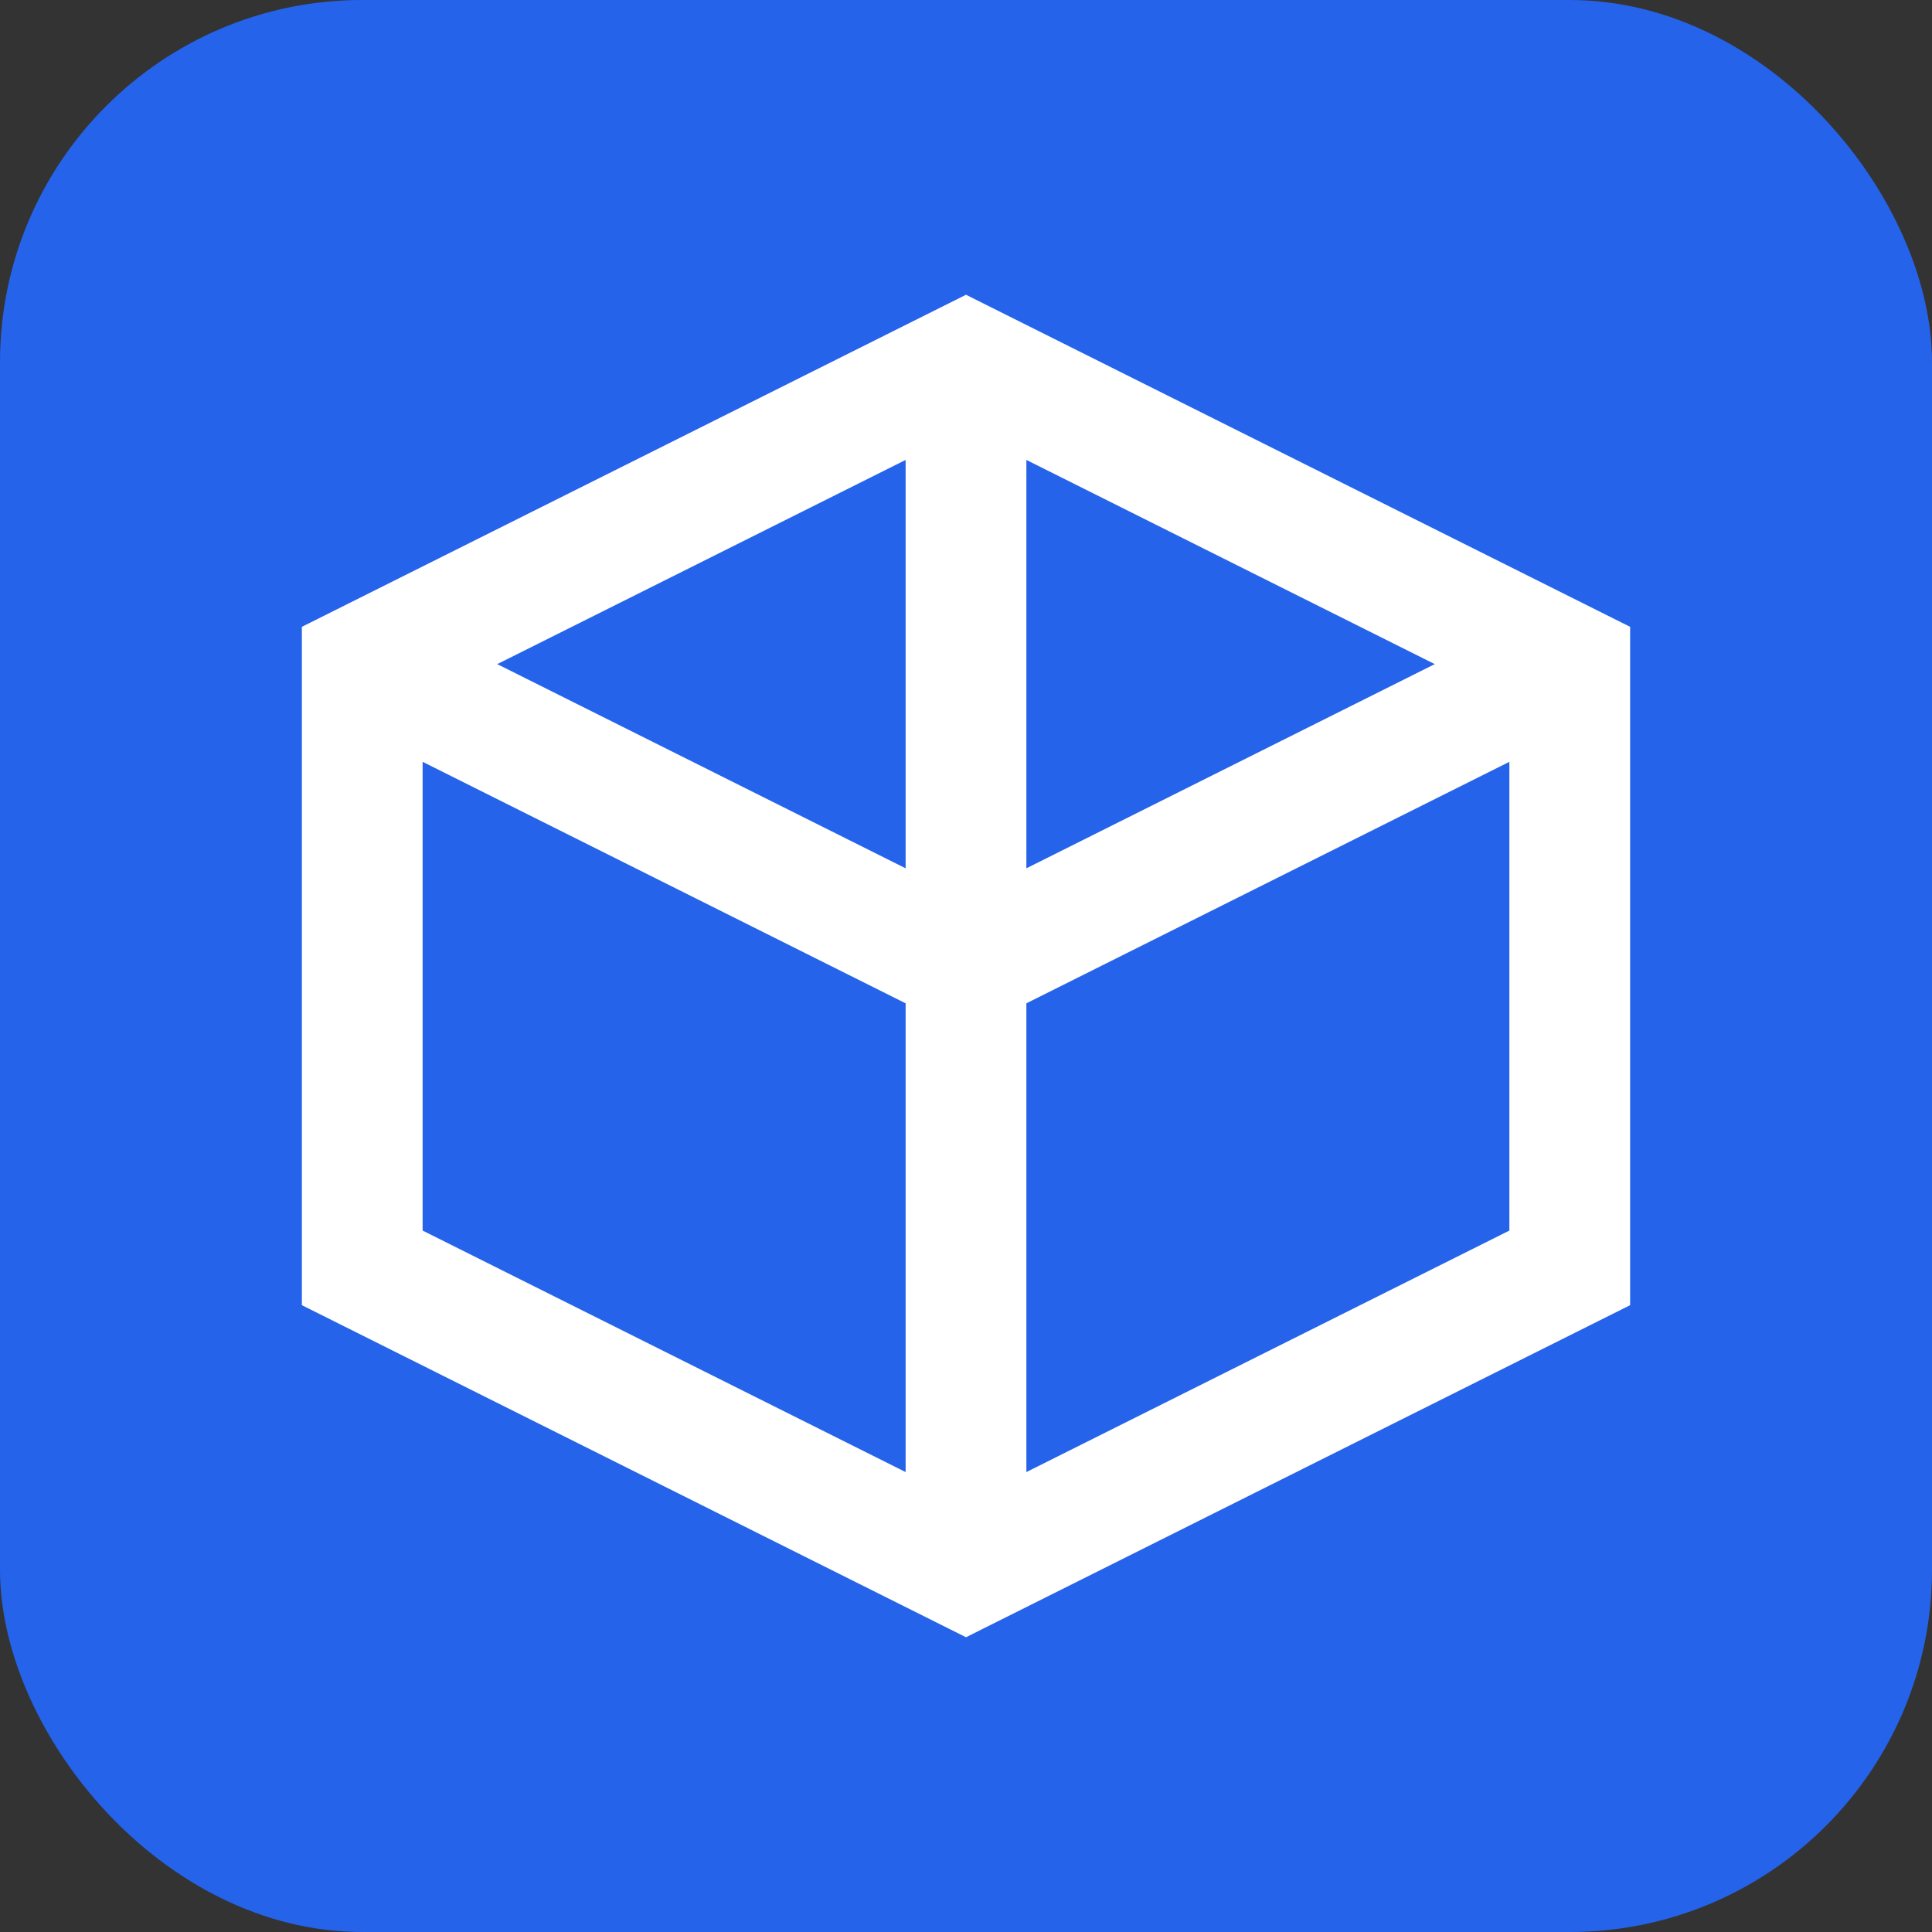 <svg width="32" height="32" viewBox="0 0 32 32" fill="none" xmlns="http://www.w3.org/2000/svg">
  <rect x="0" y="0" width="32" height="32" fill="#333333" stroke="none"/>
  <rect width="32" height="32" rx="6" fill="#2563EB"/>
  <path d="M16 6L26 11v10L16 26L6 21V11L16 6z" stroke="white" stroke-width="2" fill="none"/>
  <path d="M16 6v20M6 11l10 5M26 11l-10 5" stroke="white" stroke-width="2"/>
</svg>